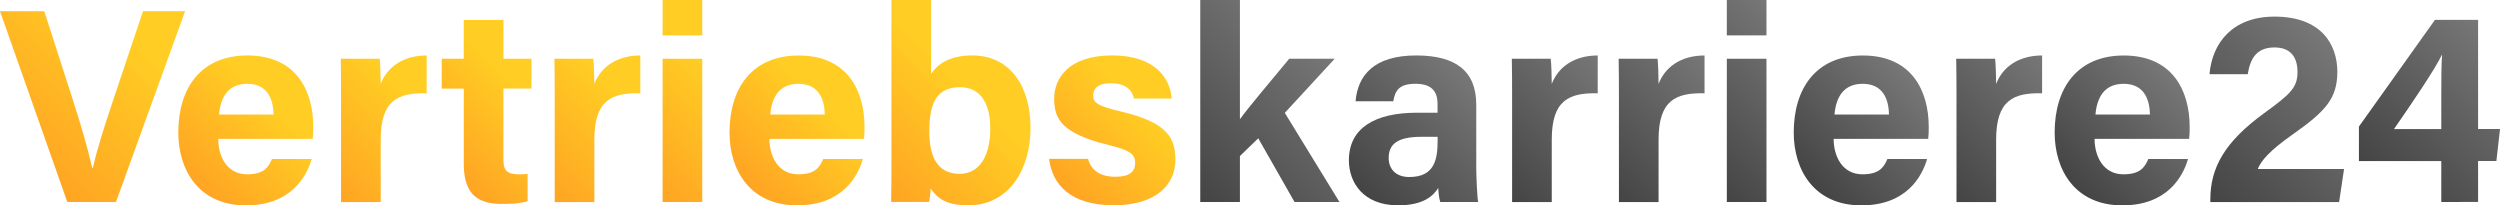 <?xml version="1.0" encoding="utf-8"?>
<!-- Generator: Adobe Illustrator 27.3.1, SVG Export Plug-In . SVG Version: 6.00 Build 0)  -->
<svg version="1.1" id="Ebene_1" xmlns="http://www.w3.org/2000/svg" xmlns:xlink="http://www.w3.org/1999/xlink" x="0px" y="0px"
	 viewBox="0 0 721.28 59.24" enable-background="new 0 0 721.28 59.24" xml:space="preserve">
<linearGradient id="SVGID_1_" gradientUnits="userSpaceOnUse" x1="48.827" y1="-1.338" x2="4.315" y2="43.173">
	<stop  offset="0.257" style="stop-color:#FFCD23"/>
	<stop  offset="1" style="stop-color:#FFA423"/>
</linearGradient>
<path fill="url(#SVGID_1_)" d="M19.42,58.28L0,3.24h12.78l8.19,25.43c2.48,7.69,4.38,14.22,5.65,19.84h0.16
	c1.13-5.14,3.27-11.86,5.89-19.67l8.59-25.61H53.4L33.46,58.28H19.42z"/>
<linearGradient id="SVGID_00000013898557752659144810000002792363348064408761_" gradientUnits="userSpaceOnUse" x1="86.432" y1="22.473" x2="56.038" y2="52.867">
	<stop  offset="0.257" style="stop-color:#FFCD23"/>
	<stop  offset="1" style="stop-color:#FFA423"/>
</linearGradient>
<path fill="url(#SVGID_00000013898557752659144810000002792363348064408761_)" d="M62.96,40.07c0.01,5.17,2.6,10.22,8.3,10.22
	c4.76,0,6.12-1.91,7.21-4.41h11.45c-1.47,5.06-5.98,13.37-18.96,13.37c-13.61,0-19.52-10.18-19.52-21.02
	C51.44,25.25,58.09,16,71.36,16c14.19,0,19.02,10.27,19.02,20.58c0,1.4,0,2.31-0.15,3.48H62.96z M78.92,33.04
	c-0.08-4.81-2-8.86-7.58-8.86c-5.48,0-7.69,3.78-8.15,8.86H78.92z"/>
<linearGradient id="SVGID_00000079471652938227387490000008422074710141375148_" gradientUnits="userSpaceOnUse" x1="124.407" y1="17.296" x2="90.913" y2="50.791">
	<stop  offset="0.257" style="stop-color:#FFCD23"/>
	<stop  offset="1" style="stop-color:#FFA423"/>
</linearGradient>
<path fill="url(#SVGID_00000079471652938227387490000008422074710141375148_)" d="M98.4,28.16c0-4.11-0.01-7.75-0.08-11.21h11.22
	c0.15,0.93,0.3,5.03,0.3,7.26c1.82-4.72,6.23-8.18,13.26-8.21v10.92c-8.3-0.21-13.26,2.02-13.26,13.35v18.02H98.4V28.16z"/>
<linearGradient id="SVGID_00000008848125544472296710000016782126676270533015_" gradientUnits="userSpaceOnUse" x1="157.203" y1="17.719" x2="127.625" y2="47.297">
	<stop  offset="0.257" style="stop-color:#FFCD23"/>
	<stop  offset="1" style="stop-color:#FFA423"/>
</linearGradient>
<path fill="url(#SVGID_00000008848125544472296710000016782126676270533015_)" d="M127.43,16.95h6.37V5.76h11.44v11.19h8.1v8.6h-8.1
	v20.4c0,3.14,0.96,4.35,4.37,4.35c0.64,0,1.75-0.01,2.61-0.13v7.87c-2.27,0.77-5.38,0.79-7.69,0.79c-8.06,0-10.72-4.31-10.72-11.54
	V25.56h-6.37V16.95z"/>
<linearGradient id="SVGID_00000178181592802004911130000015855342823056918691_" gradientUnits="userSpaceOnUse" x1="186.039" y1="17.296" x2="152.545" y2="50.791">
	<stop  offset="0.257" style="stop-color:#FFCD23"/>
	<stop  offset="1" style="stop-color:#FFA423"/>
</linearGradient>
<path fill="url(#SVGID_00000178181592802004911130000015855342823056918691_)" d="M160.04,28.16c0-4.11-0.01-7.75-0.08-11.21h11.22
	c0.15,0.93,0.3,5.03,0.3,7.26c1.82-4.72,6.23-8.18,13.26-8.21v10.92c-8.3-0.21-13.26,2.02-13.26,13.35v18.02h-11.44V28.16z"/>
<linearGradient id="SVGID_00000133505360058316405570000006105683842594817468_" gradientUnits="userSpaceOnUse" x1="214.323" y1="11.71" x2="179.461" y2="46.572">
	<stop  offset="0.257" style="stop-color:#FFCD23"/>
	<stop  offset="1" style="stop-color:#FFA423"/>
</linearGradient>
<path fill="url(#SVGID_00000133505360058316405570000006105683842594817468_)" d="M191.17,0h11.44v10.21h-11.44V0z M191.17,16.95
	h11.44v41.33h-11.44V16.95z"/>
<linearGradient id="SVGID_00000031887090542808180930000001369768707169735092_" gradientUnits="userSpaceOnUse" x1="245.46" y1="22.473" x2="215.066" y2="52.867">
	<stop  offset="0.257" style="stop-color:#FFCD23"/>
	<stop  offset="1" style="stop-color:#FFA423"/>
</linearGradient>
<path fill="url(#SVGID_00000031887090542808180930000001369768707169735092_)" d="M221.99,40.07c0.01,5.17,2.6,10.22,8.3,10.22
	c4.76,0,6.13-1.91,7.21-4.41h11.45c-1.47,5.06-5.98,13.37-18.96,13.37c-13.61,0-19.52-10.18-19.52-21.02
	c0-12.96,6.65-22.22,19.93-22.22c14.19,0,19.02,10.27,19.02,20.58c0,1.4,0,2.31-0.15,3.48H221.99z M237.95,33.04
	c-0.08-4.81-2-8.86-7.58-8.86c-5.48,0-7.69,3.78-8.14,8.86H237.95z"/>
<linearGradient id="SVGID_00000041267033720623010770000017208160235243819182_" gradientUnits="userSpaceOnUse" x1="286.327" y1="15.068" x2="250.113" y2="51.281">
	<stop  offset="0.257" style="stop-color:#FFCD23"/>
	<stop  offset="1" style="stop-color:#FFA423"/>
</linearGradient>
<path fill="url(#SVGID_00000041267033720623010770000017208160235243819182_)" d="M257.19,0h11.44v21.34
	c1.71-2.66,5.13-5.35,11.83-5.35c11.25,0,16.86,9.29,16.86,20.88c0,11.84-6.09,22.36-17.97,22.36c-6.14,0-8.85-1.87-10.86-4.88
	c0,1.36-0.22,2.87-0.44,3.92h-10.94c0.08-4.48,0.08-9.03,0.08-13.51V0z M285.71,37.1c0-6.89-2.56-11.94-8.74-11.94
	c-6.54,0-8.85,4.26-8.85,12.68c0,6.96,2.06,12.31,8.73,12.31C282.66,50.14,285.71,44.91,285.71,37.1z"/>
<linearGradient id="SVGID_00000090986767069817942090000014531110638914616725_" gradientUnits="userSpaceOnUse" x1="336.501" y1="22.549" x2="305.649" y2="53.401">
	<stop  offset="0.257" style="stop-color:#FFCD23"/>
	<stop  offset="1" style="stop-color:#FFA423"/>
</linearGradient>
<path fill="url(#SVGID_00000090986767069817942090000014531110638914616725_)" d="M313.93,45.86c0.87,3.29,3.55,5.14,7.82,5.14
	c4.22,0,5.76-1.52,5.76-4.02c0-2.65-1.78-3.69-7.7-5.15c-13.46-3.32-15.67-7.49-15.67-13.32c0-6.07,4.29-12.52,16.76-12.52
	c12.54,0,16.78,6.84,17.14,12.44h-10.88c-0.37-1.53-1.39-4.41-6.77-4.41c-3.78,0-5.01,1.68-5.01,3.53c0,2.06,1.28,3.05,7.99,4.61
	c13.79,3.21,15.74,7.93,15.74,13.99c0,6.84-5.21,13.07-17.81,13.07c-12.55,0-17.73-6.06-18.63-13.38H313.93z"/>
<linearGradient id="SVGID_00000114052242315187412650000007945241874886210699_" gradientUnits="userSpaceOnUse" x1="381.818" y1="13.69" x2="341.759" y2="53.75">
	<stop  offset="0" style="stop-color:#777777"/>
	<stop  offset="1" style="stop-color:#444444"/>
</linearGradient>
<path fill="url(#SVGID_00000114052242315187412650000007945241874886210699_)" d="M357.73,34.39c3.04-4.12,8.53-10.54,14.23-17.44
	h13.12l-14.4,15.61l15.77,25.72h-12.96L363.02,39.9l-5.29,5.12v13.26h-11.44V0h11.44V34.39z"/>
<linearGradient id="SVGID_00000010285620890334843940000007079191974293136824_" gradientUnits="userSpaceOnUse" x1="426.079" y1="23.921" x2="393.674" y2="56.325">
	<stop  offset="0" style="stop-color:#777777"/>
	<stop  offset="1" style="stop-color:#444444"/>
</linearGradient>
<path fill="url(#SVGID_00000010285620890334843940000007079191974293136824_)" d="M425.91,47.6c0,3.93,0.32,9.68,0.56,10.68h-10.93
	c-0.32-0.82-0.56-3-0.58-4.04c-1.5,2.32-4.31,5-11.62,5c-9.96,0-14.17-6.55-14.17-12.96c0-9.41,7.56-13.76,19.68-13.76
	c2.02,0,4.51,0,5.9,0V30c0-2.94-1.06-5.83-6.36-5.83c-4.83,0-5.89,2.05-6.41,5.05h-10.88c0.62-7.34,5.16-13.29,17.73-13.22
	c11.07,0.07,17.09,4.39,17.09,14.23V47.6z M414.76,39.47c-0.96,0-3.15,0-4.66,0c-6.89,0-9.45,2.11-9.45,6.09
	c0,2.99,1.84,5.51,5.95,5.51c7.27,0,8.17-5.05,8.17-10.51V39.47z"/>
<linearGradient id="SVGID_00000124840377240408516650000003919056244613613719_" gradientUnits="userSpaceOnUse" x1="462.264" y1="17.296" x2="428.77" y2="50.791">
	<stop  offset="0" style="stop-color:#777777"/>
	<stop  offset="1" style="stop-color:#444444"/>
</linearGradient>
<path fill="url(#SVGID_00000124840377240408516650000003919056244613613719_)" d="M436.26,28.16c0-4.11-0.01-7.75-0.08-11.21h11.22
	c0.15,0.93,0.3,5.03,0.3,7.26c1.82-4.72,6.23-8.18,13.26-8.21v10.92c-8.3-0.21-13.26,2.02-13.26,13.35v18.02h-11.44V28.16z"/>
<linearGradient id="SVGID_00000004506133840784483110000006199501208732580009_" gradientUnits="userSpaceOnUse" x1="493.081" y1="17.296" x2="459.587" y2="50.791">
	<stop  offset="0" style="stop-color:#777777"/>
	<stop  offset="1" style="stop-color:#444444"/>
</linearGradient>
<path fill="url(#SVGID_00000004506133840784483110000006199501208732580009_)" d="M467.08,28.16c0-4.11-0.01-7.75-0.08-11.21h11.22
	c0.15,0.93,0.3,5.03,0.3,7.26c1.82-4.72,6.23-8.18,13.26-8.21v10.92c-8.3-0.21-13.26,2.02-13.26,13.35v18.02h-11.44V28.16z"/>
<linearGradient id="SVGID_00000142173960685097150690000006733298961909543079_" gradientUnits="userSpaceOnUse" x1="521.365" y1="11.71" x2="486.503" y2="46.572">
	<stop  offset="0" style="stop-color:#777777"/>
	<stop  offset="1" style="stop-color:#444444"/>
</linearGradient>
<path fill="url(#SVGID_00000142173960685097150690000006733298961909543079_)" d="M498.21,0h11.44v10.21h-11.44V0z M498.21,16.95
	h11.44v41.33h-11.44V16.95z"/>
<linearGradient id="SVGID_00000043416454165437836350000007900227649308962198_" gradientUnits="userSpaceOnUse" x1="552.502" y1="22.473" x2="522.108" y2="52.867">
	<stop  offset="0" style="stop-color:#777777"/>
	<stop  offset="1" style="stop-color:#444444"/>
</linearGradient>
<path fill="url(#SVGID_00000043416454165437836350000007900227649308962198_)" d="M529.03,40.07c0.01,5.17,2.6,10.22,8.3,10.22
	c4.76,0,6.13-1.91,7.21-4.41h11.45c-1.47,5.06-5.98,13.37-18.96,13.37c-13.61,0-19.52-10.18-19.52-21.02
	c0-12.96,6.65-22.22,19.93-22.22c14.19,0,19.02,10.27,19.02,20.58c0,1.4,0,2.31-0.15,3.48H529.03z M544.99,33.04
	c-0.08-4.81-2-8.86-7.58-8.86c-5.48,0-7.69,3.78-8.14,8.86H544.99z"/>
<linearGradient id="SVGID_00000156575042580879176500000008460134852531779234_" gradientUnits="userSpaceOnUse" x1="590.477" y1="17.296" x2="556.983" y2="50.791">
	<stop  offset="0" style="stop-color:#777777"/>
	<stop  offset="1" style="stop-color:#444444"/>
</linearGradient>
<path fill="url(#SVGID_00000156575042580879176500000008460134852531779234_)" d="M564.47,28.16c0-4.11-0.01-7.75-0.08-11.21h11.22
	c0.15,0.93,0.3,5.03,0.3,7.26c1.82-4.72,6.23-8.18,13.26-8.21v10.92c-8.3-0.21-13.26,2.02-13.26,13.35v18.02h-11.44V28.16z"/>
<linearGradient id="SVGID_00000076590419124804192610000008667903034967127733_" gradientUnits="userSpaceOnUse" x1="627.786" y1="22.473" x2="597.392" y2="52.867">
	<stop  offset="0" style="stop-color:#777777"/>
	<stop  offset="1" style="stop-color:#444444"/>
</linearGradient>
<path fill="url(#SVGID_00000076590419124804192610000008667903034967127733_)" d="M604.31,40.07c0.01,5.17,2.6,10.22,8.3,10.22
	c4.76,0,6.13-1.91,7.21-4.41h11.45c-1.47,5.06-5.98,13.37-18.96,13.37c-13.61,0-19.52-10.18-19.52-21.02
	c0-12.96,6.65-22.22,19.93-22.22c14.19,0,19.02,10.27,19.02,20.58c0,1.4,0,2.31-0.15,3.48H604.31z M620.28,33.04
	c-0.08-4.81-2-8.86-7.58-8.86c-5.48,0-7.69,3.78-8.14,8.86H620.28z"/>
<linearGradient id="SVGID_00000000184448608203379900000006760831415011279259_" gradientUnits="userSpaceOnUse" x1="676.644" y1="16.081" x2="636.077" y2="56.648">
	<stop  offset="0" style="stop-color:#777777"/>
	<stop  offset="1" style="stop-color:#444444"/>
</linearGradient>
<path fill="url(#SVGID_00000000184448608203379900000006760831415011279259_)" d="M637.71,58.28v-0.73
	c0-9.15,4.11-16.59,15.49-24.87c7.41-5.42,9.66-7.29,9.66-11.88c0-4.55-2.21-7.11-6.63-7.11c-5.15,0-7,3.15-7.73,7.72h-11.03
	c0.76-9.06,6.69-16.62,18.76-16.62c13.5,0,18.12,8.04,18.12,15.91c0,7.65-3.29,11.35-12.96,18.14c-6.48,4.55-9.08,7.54-9.98,9.91
	h24.88l-1.42,9.54H637.71z"/>
<linearGradient id="SVGID_00000000185062676387092050000002612076885232148868_" gradientUnits="userSpaceOnUse" x1="724.974" y1="15.768" x2="687.424" y2="53.318">
	<stop  offset="0" style="stop-color:#777777"/>
	<stop  offset="1" style="stop-color:#444444"/>
</linearGradient>
<path fill="url(#SVGID_00000000185062676387092050000002612076885232148868_)" d="M704.34,58.28V46.47h-23.76v-9.96l21.93-30.77
	h12.45v31.48h6.33l-1.05,9.24h-5.28v11.81H704.34z M704.34,27.88c0-5.7,0.01-8.87,0.23-12.17c-2.09,4.39-8.93,14.4-13.87,21.52
	h13.64V27.88z"/>
</svg>
